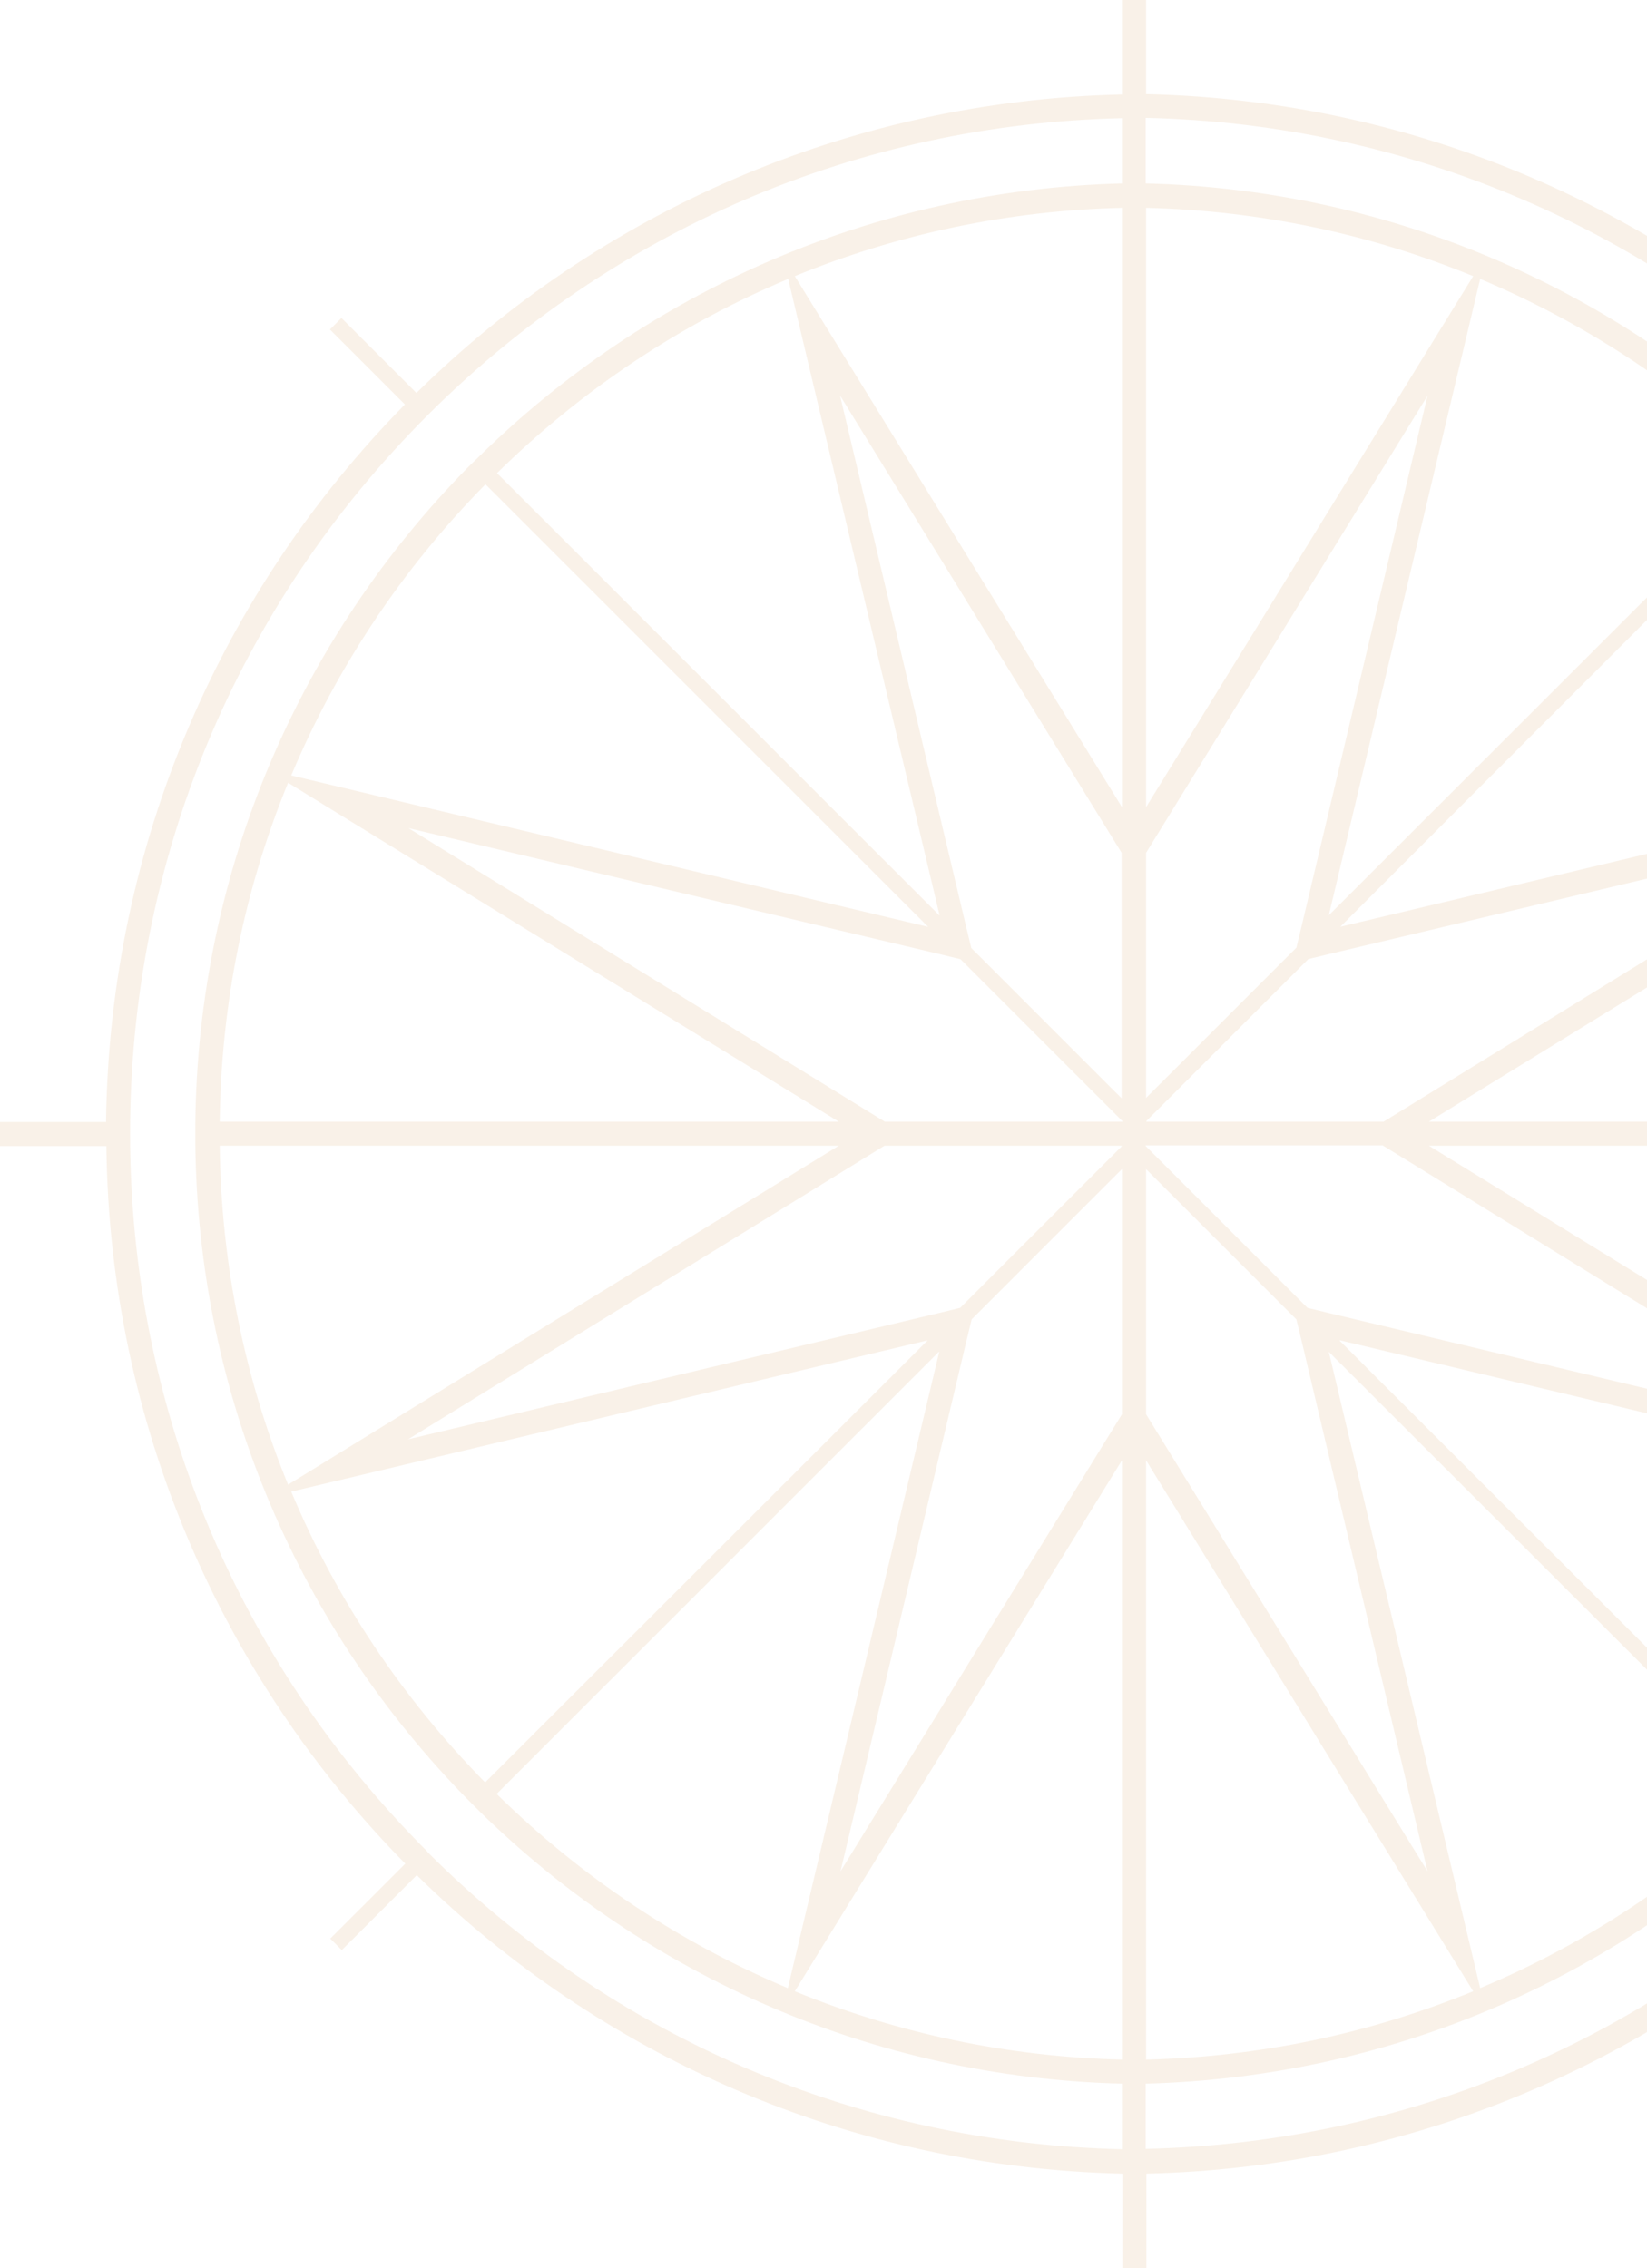 <svg width="440" height="606" viewBox="0 0 440 606" fill="none" xmlns="http://www.w3.org/2000/svg">
<path opacity="0.25" d="M491.583 494.768C441.828 544.515 376.141 572.556 306.075 574.14V556.719C372.88 554.949 433.256 527.467 477.607 483.868L480.589 480.887C525.219 435.519 552.891 373.475 553.45 305.003V300.718C552.891 232.246 525.219 170.202 480.589 124.833L477.607 121.759C433.256 78.16 372.787 50.679 306.075 49.002V31.488C376.141 33.072 441.828 61.206 491.583 110.859C542.828 162.097 571.06 230.289 571.06 302.767C571.06 375.245 542.828 443.344 491.583 494.675M114.231 494.768C62.985 443.53 34.754 375.338 34.754 302.86C34.754 230.382 62.985 162.19 114.231 110.952C163.985 61.206 229.579 33.165 299.739 31.581V49.002C232.934 50.772 172.557 78.254 128.113 121.852L125.039 124.833C80.409 170.202 52.736 232.246 52.177 300.718V305.003C52.736 373.475 80.409 435.519 125.039 480.887L128.113 483.962C172.557 527.56 232.934 555.042 299.739 556.719V574.233C229.672 572.649 163.985 544.608 114.231 494.861M306.168 215.663V55.523C336.636 56.268 366.078 62.51 393.565 73.782L306.168 215.663ZM354.991 244.543L395.428 74.527C424.032 86.545 450.4 103.966 473.228 126.417L354.991 244.543ZM358.065 247.617L476.209 129.398C498.571 152.129 516.088 178.493 528.107 207.186L358.065 247.617ZM381.732 299.693L528.852 209.142C540.499 237.556 546.742 268.205 547.114 299.693H381.732ZM381.732 306.121H547.114C546.742 337.702 540.499 368.258 528.852 396.671L381.732 306.121ZM357.972 358.104L528.014 398.535C515.994 427.134 498.571 453.499 476.116 476.323L357.879 358.197L357.972 358.104ZM354.991 361.178L473.228 479.304C450.494 501.662 424.125 519.176 395.428 531.193L354.991 361.178ZM306.168 390.15L393.565 532.032C366.078 543.304 336.636 549.546 306.168 550.291V390.15ZM381.359 499.985L306.168 377.853V312.362L346.326 352.514L347.816 358.663L381.359 499.985ZM369.526 306.121L373.16 308.357L496.801 384.561L355.457 350.93L349.307 349.44L306.075 306.214V306.028H369.433L369.526 306.121ZM256.506 349.44L250.357 350.93L109.013 384.561L232.654 308.357L236.288 306.121H299.646V306.307L256.413 349.533L256.506 349.44ZM299.739 390.15V550.291C269.271 549.546 239.828 543.304 212.342 532.032L299.739 390.15ZM258.09 358.663L259.581 352.514L299.739 312.362V377.853L224.548 499.985L258.09 358.663ZM129.697 476.323C107.336 453.592 89.819 427.228 77.8 398.535L247.841 358.104L129.604 476.229L129.697 476.323ZM250.916 361.178L210.479 531.193C181.875 519.176 155.506 501.755 132.679 479.304L250.823 361.178H250.916ZM224.082 306.121L76.961 396.671C65.315 368.258 59.072 337.609 58.699 306.121H224.082ZM224.082 299.693H58.699C59.072 268.112 65.315 237.556 76.961 209.142L224.082 299.693ZM247.841 247.617L77.8 207.186C89.819 178.586 107.243 152.222 129.697 129.398L247.934 247.617H247.841ZM250.916 244.543L132.772 126.417C155.506 104.059 181.875 86.545 210.572 74.527L251.009 244.543H250.916ZM299.739 215.663L212.342 73.782C239.828 62.51 269.271 56.268 299.739 55.523V215.663ZM224.455 105.736L299.646 227.867V293.451L259.488 253.3L257.997 247.151L224.455 105.829V105.736ZM236.381 299.693L232.747 297.457L109.106 221.253L250.45 254.79L256.6 256.281L299.832 299.507V299.693H236.474H236.381ZM306.168 293.451V227.867L381.359 105.736L347.816 247.058L346.326 253.206L306.168 293.358V293.451ZM349.4 256.281L355.55 254.79L496.894 221.253L373.253 297.457L369.619 299.693H306.261V299.507L349.493 256.281H349.4ZM577.489 299.693C576.65 225.072 546.369 157.439 497.639 107.971L517.672 87.942L514.69 84.868L494.658 104.897C445.928 56.92 379.589 26.83 306.168 25.153V0H299.739V25.246C226.318 26.923 159.979 57.013 111.249 104.99L91.217 84.961L88.142 88.035L108.174 108.065C59.445 157.532 29.256 225.072 28.325 299.786H0V306.214H28.418C29.256 380.834 59.538 448.468 108.268 497.935L88.235 517.965L91.31 521.039L111.342 501.01C160.072 548.987 226.411 579.077 299.832 580.754V606H306.261V580.754C379.682 579.077 446.021 548.987 494.751 501.01L514.783 521.039L517.765 517.965L497.732 497.935C546.462 448.468 576.744 380.928 577.582 306.214H606V299.786H577.582L577.489 299.693Z" fill="#EAC8A6"/>
</svg>
